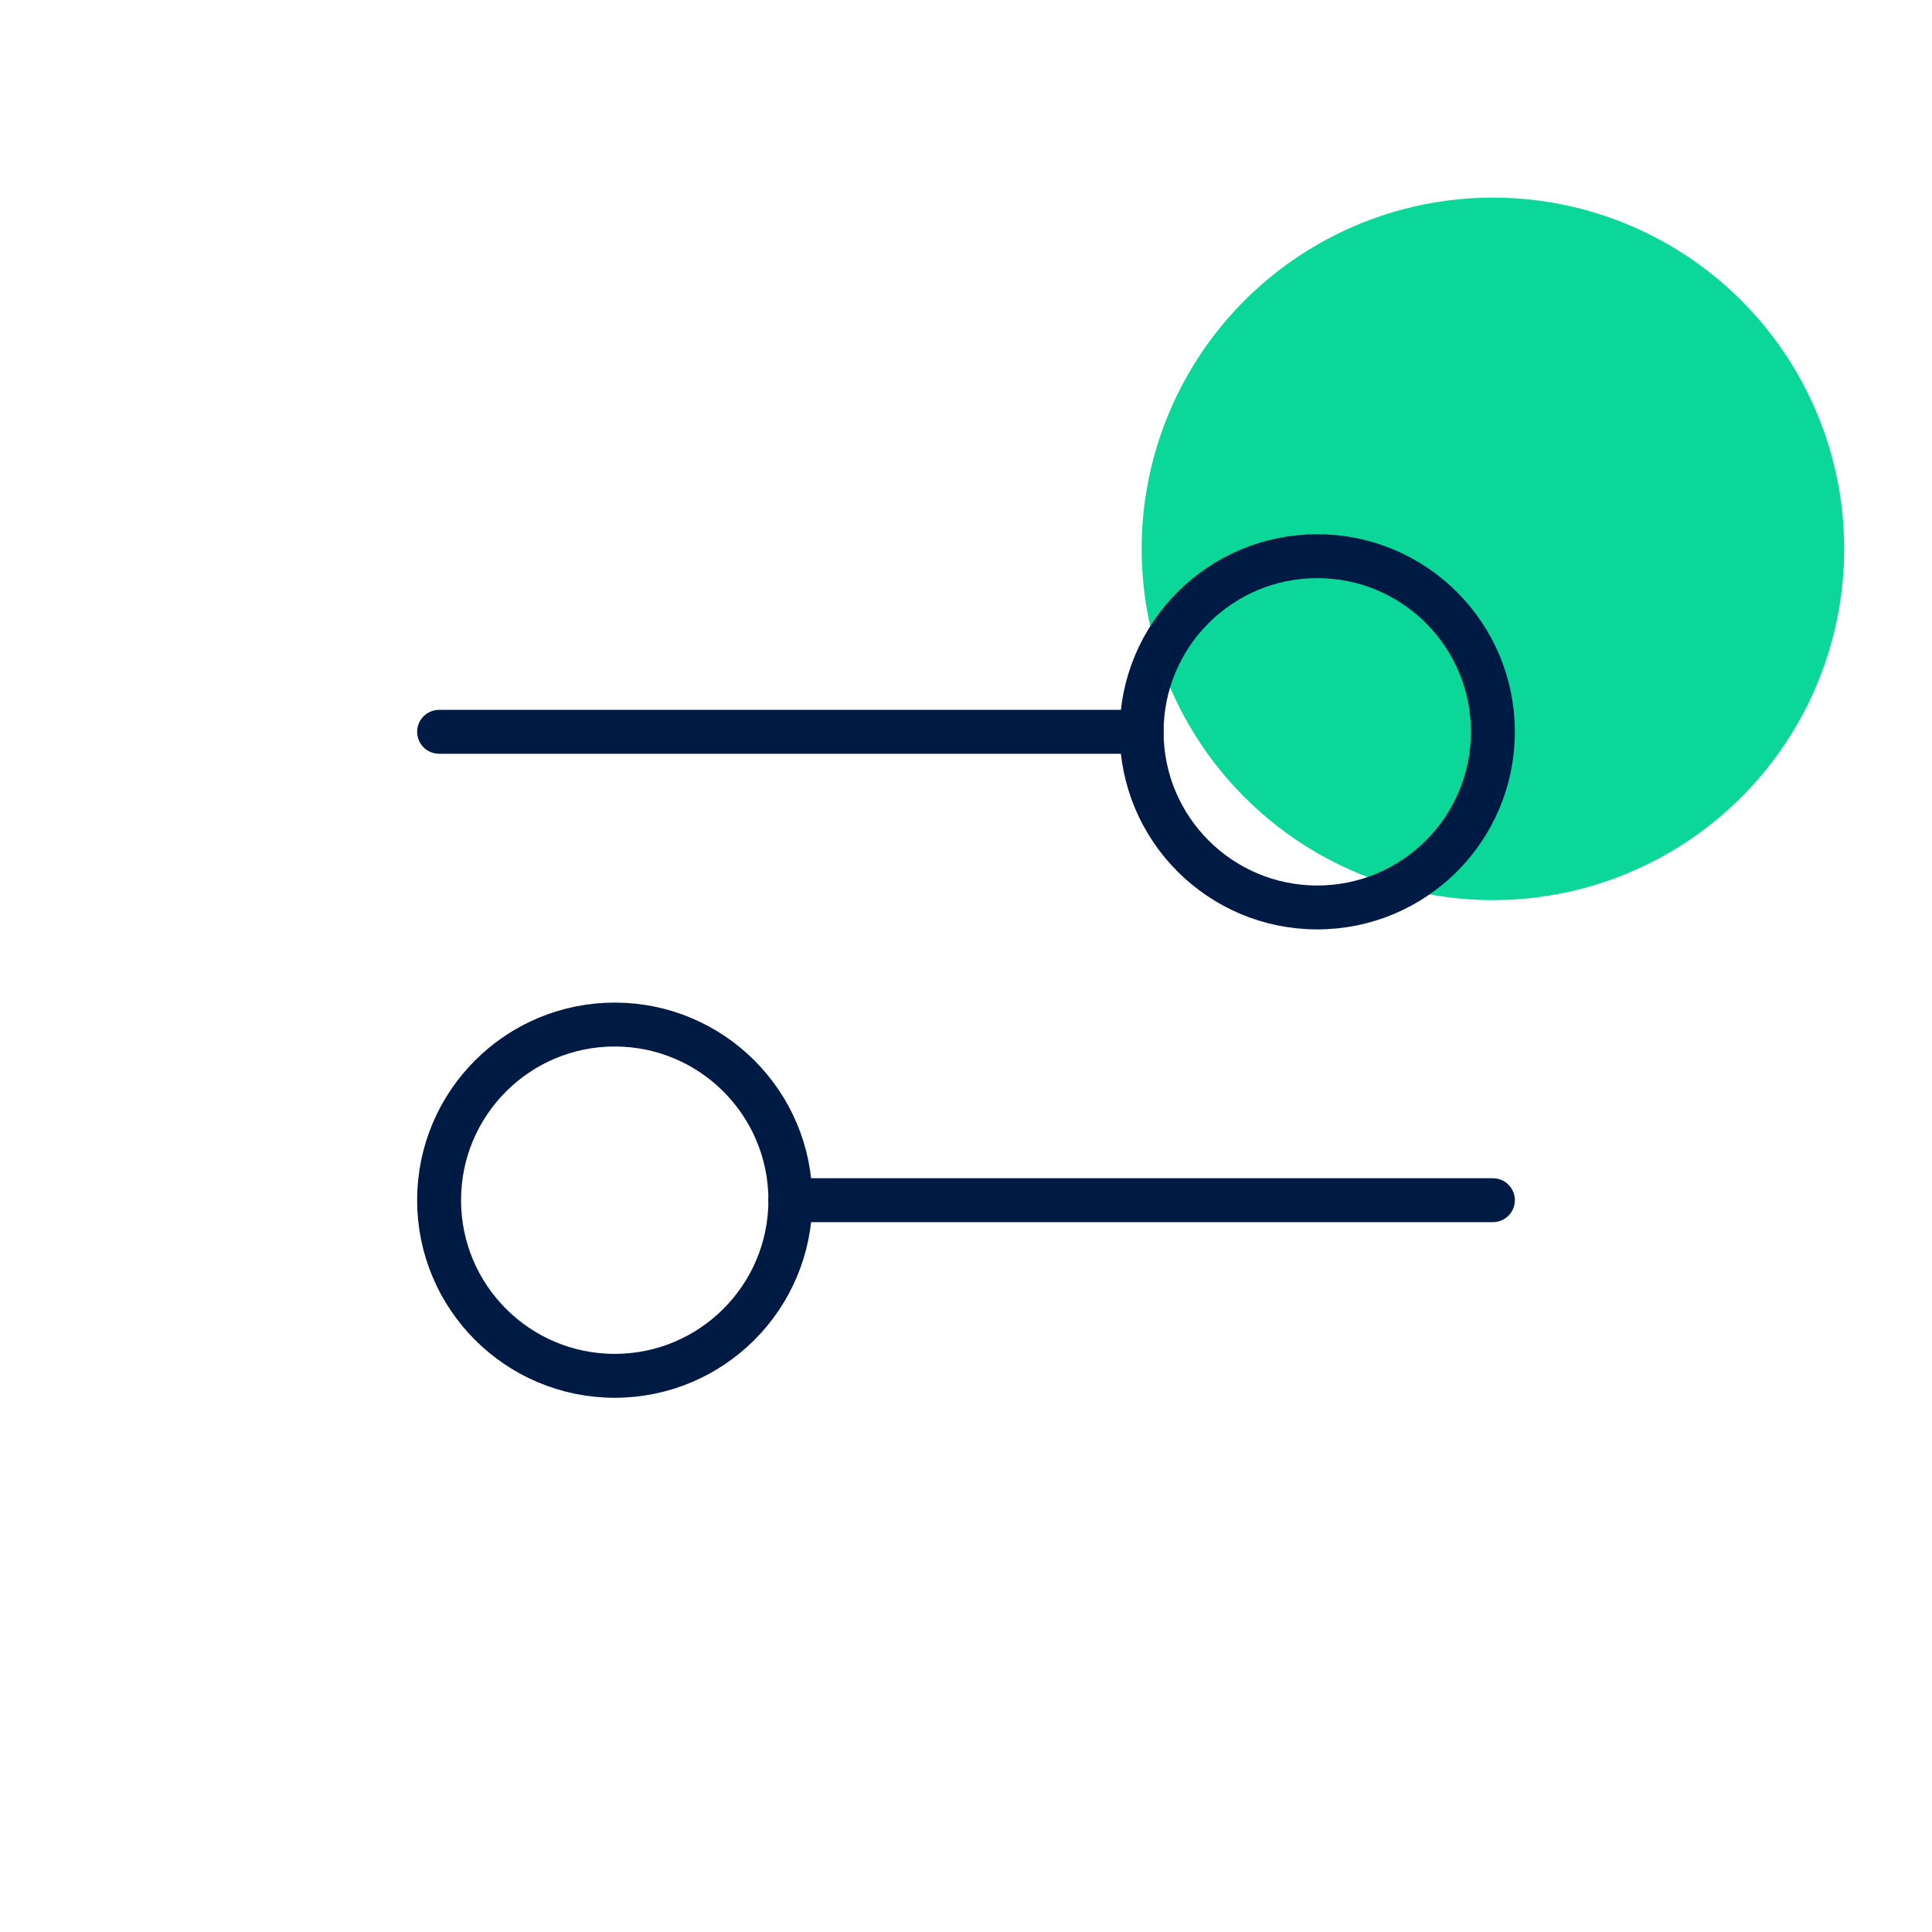<svg width="88" height="88" viewBox="0 0 88 88" fill="none" xmlns="http://www.w3.org/2000/svg">
<circle cx="68" cy="25" r="16" fill="#0BD799"/>
<path d="M20 33.333L52 33.333M36 54.667L68 54.667" stroke="#001B43" stroke-width="2" stroke-linecap="round" stroke-linejoin="round"/>
<path d="M60 41.333C64.418 41.333 68 37.752 68 33.333C68 28.915 64.418 25.333 60 25.333C55.582 25.333 52 28.915 52 33.333C52 37.752 55.582 41.333 60 41.333Z" stroke="#001B43" stroke-width="2" stroke-linecap="round" stroke-linejoin="round"/>
<path d="M28 62.667C32.418 62.667 36 59.085 36 54.667C36 50.248 32.418 46.667 28 46.667C23.582 46.667 20 50.248 20 54.667C20 59.085 23.582 62.667 28 62.667Z" stroke="#001B43" stroke-width="2" stroke-linecap="round" stroke-linejoin="round"/>
</svg>
